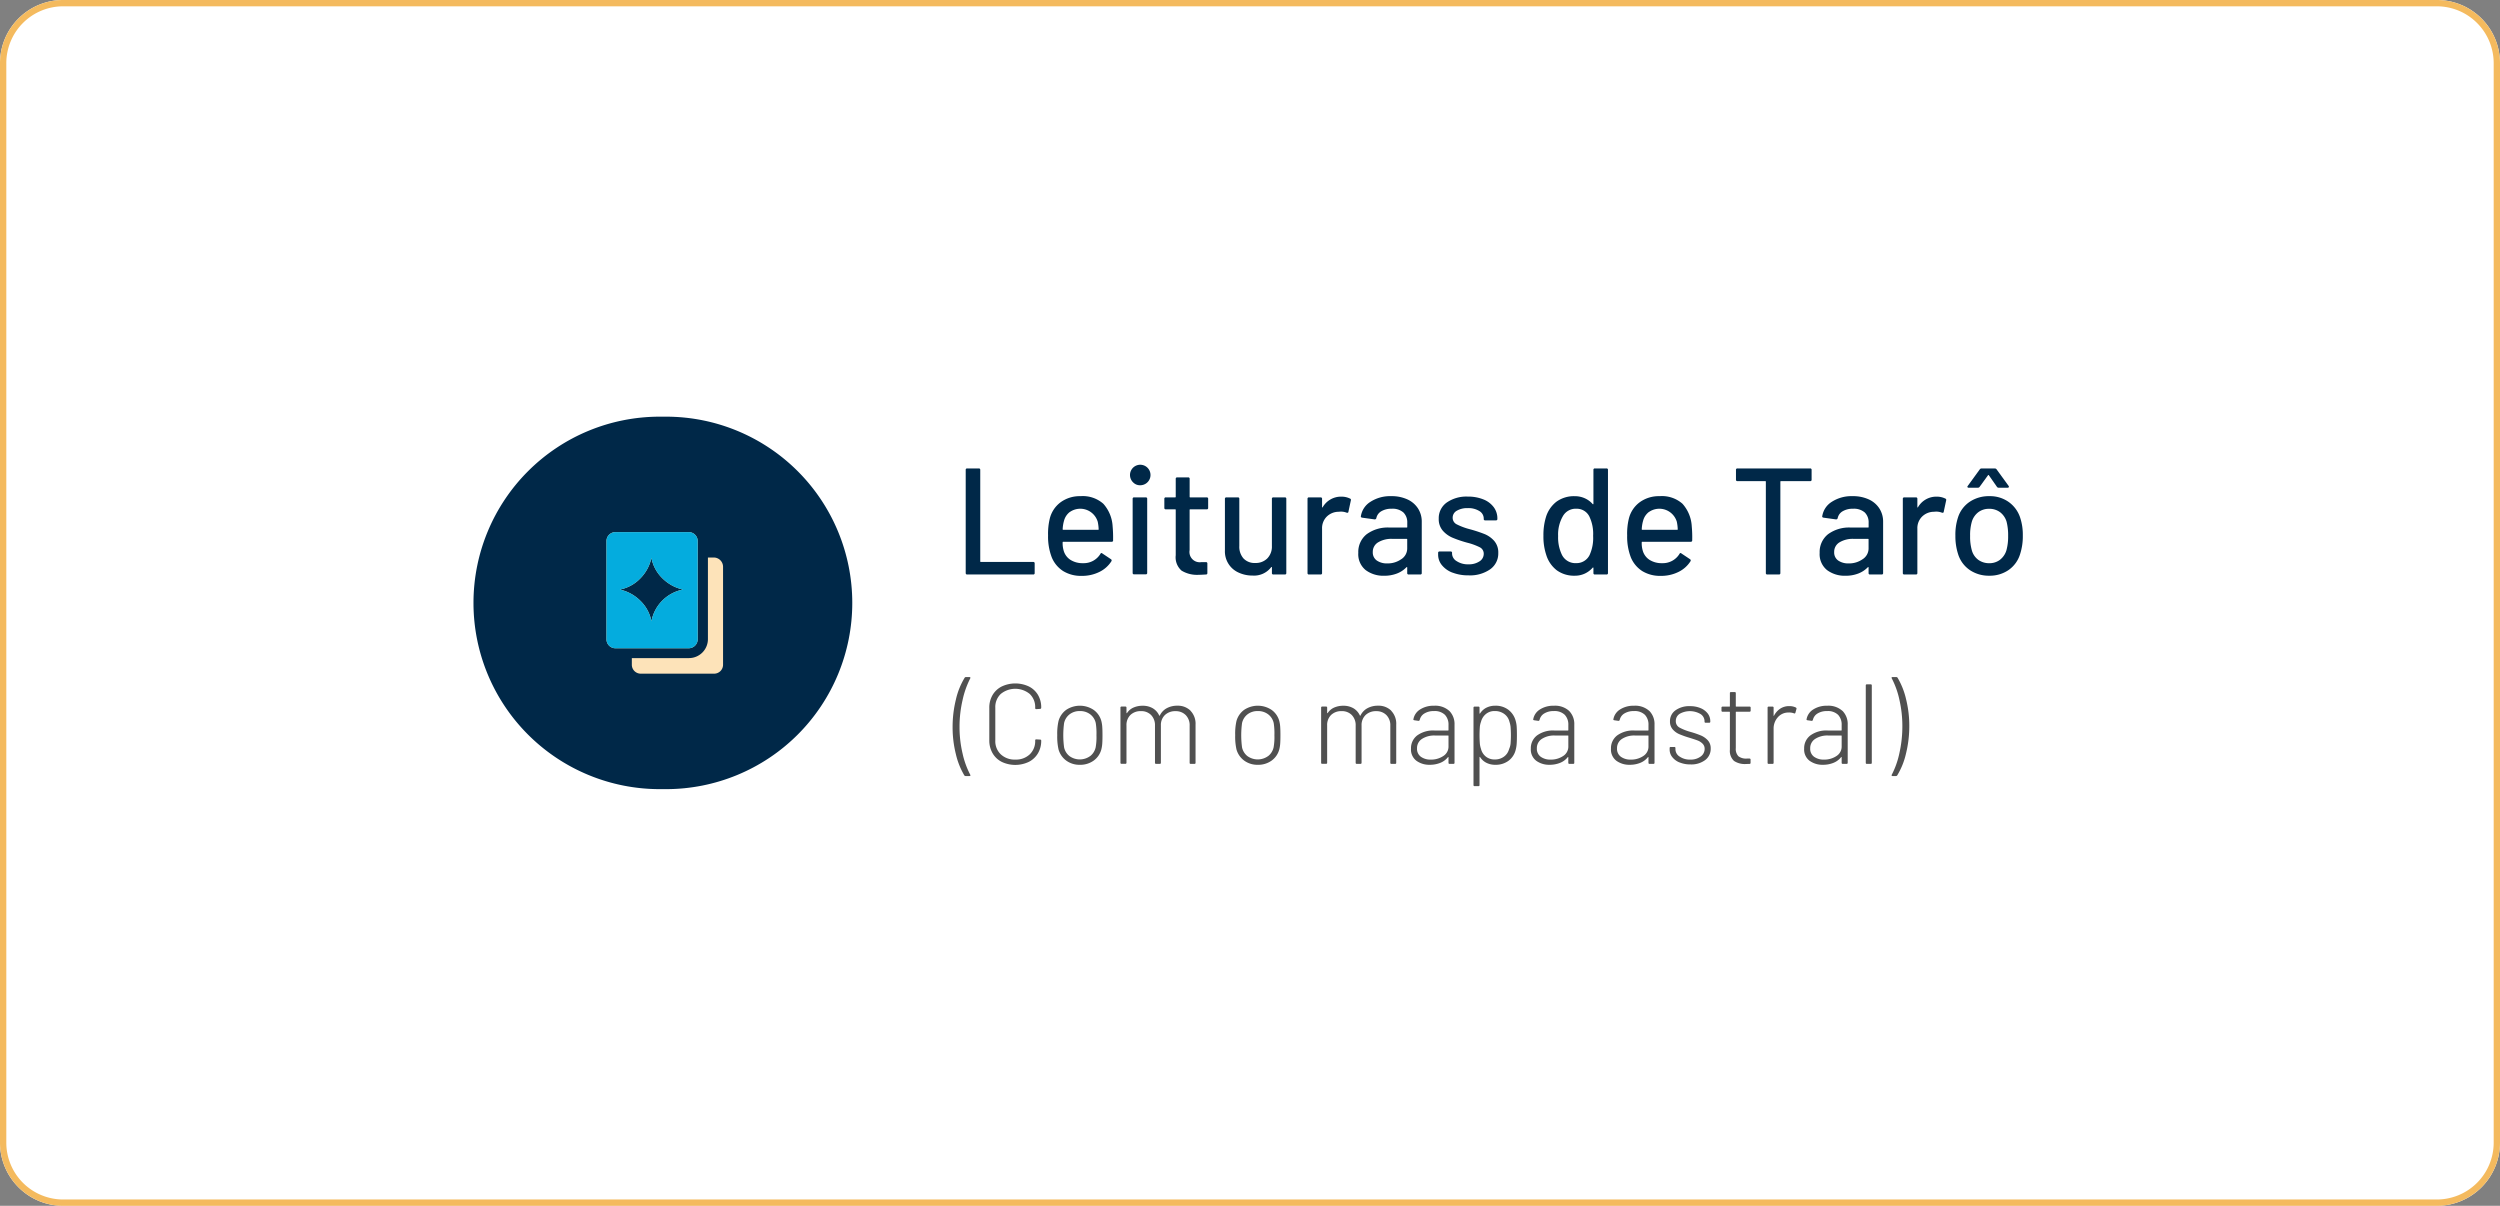 <svg xmlns="http://www.w3.org/2000/svg" xmlns:xlink="http://www.w3.org/1999/xlink" id="Grupo_298" data-name="Grupo 298" width="396" height="191" viewBox="0 0 396 191"><rect x="0" y="0" width="396" height="191" fill="#808080" stroke="none"/><defs><clipPath id="clip-path"><rect id="Ret&#xE2;ngulo_391" data-name="Ret&#xE2;ngulo 391" width="396" height="191" fill="none"></rect></clipPath><clipPath id="clip-path-2"><rect id="Ret&#xE2;ngulo_392" data-name="Ret&#xE2;ngulo 392" width="18.465" height="22.412" transform="translate(96.066 84.294)" fill="none"></rect></clipPath></defs><g id="Grupo_295" data-name="Grupo 295"><g id="Grupo_294" data-name="Grupo 294" clip-path="url(#clip-path)"><path id="Caminho_477" data-name="Caminho 477" d="M10,0H386a10,10,0,0,1,10,10V181a10,10,0,0,1-10,10H10A10,10,0,0,1,0,181V10A10,10,0,0,1,10,0" fill="#fff"></path><path id="Caminho_478" data-name="Caminho 478" d="M386,191H10A10.011,10.011,0,0,1,0,181V10A10.011,10.011,0,0,1,10,0H386a10.011,10.011,0,0,1,10,10V181a10.011,10.011,0,0,1-10,10M10,1a9.01,9.01,0,0,0-9,9V181a9.01,9.01,0,0,0,9,9H386a9.01,9.01,0,0,0,9-9V10a9.01,9.01,0,0,0-9-9Z" fill="#f4ba5e"></path><path id="Caminho_479" data-name="Caminho 479" d="M152.968,90.76V74.441a.213.213,0,0,1,.24-.241h1.824a.213.213,0,0,1,.24.241V88.912a.084.084,0,0,0,.1.1h8.28a.212.212,0,0,1,.24.24V90.76a.212.212,0,0,1-.24.24h-10.44a.212.212,0,0,1-.24-.24" fill="#002848"></path><path id="Caminho_480" data-name="Caminho 480" d="M176.319,85.577a.212.212,0,0,1-.24.24h-7.655a.085.085,0,0,0-.1.1,4.128,4.128,0,0,0,.145,1.249,2.566,2.566,0,0,0,1.067,1.5,3.569,3.569,0,0,0,2.028.54,3.087,3.087,0,0,0,2.737-1.464c.08-.16.183-.184.311-.073l1.368.913a.228.228,0,0,1,.073.311,4.654,4.654,0,0,1-1.909,1.7,6.114,6.114,0,0,1-2.8.624,5.378,5.378,0,0,1-2.952-.767,4.684,4.684,0,0,1-1.8-2.185,9.107,9.107,0,0,1-.577-3.432,10.182,10.182,0,0,1,.264-2.664,4.59,4.59,0,0,1,1.729-2.616,5.131,5.131,0,0,1,3.143-.96,4.9,4.9,0,0,1,3.624,1.212,5.835,5.835,0,0,1,1.464,3.565,19.05,19.05,0,0,1,.072,2.208M169.455,81.1a2.552,2.552,0,0,0-.912,1.381,5.653,5.653,0,0,0-.216,1.344.085.085,0,0,0,.1.1h5.5a.085.085,0,0,0,.1-.1,7.1,7.1,0,0,0-.145-1.176,2.887,2.887,0,0,0-4.416-1.549" fill="#002848"></path><path id="Caminho_481" data-name="Caminho 481" d="M179.512,76.431a1.624,1.624,0,1,1,1.1.433,1.493,1.493,0,0,1-1.1-.433m-.1,14.305V79.024a.211.211,0,0,1,.239-.24h1.824a.212.212,0,0,1,.241.24V90.736a.212.212,0,0,1-.241.239h-1.824a.211.211,0,0,1-.239-.239" fill="#002848"></path><path id="Caminho_482" data-name="Caminho 482" d="M191.127,80.68h-2.592a.086.086,0,0,0-.1.1v6.359a1.626,1.626,0,0,0,1.873,1.9h.7a.212.212,0,0,1,.239.24V90.76a.212.212,0,0,1-.239.24c-.513.033-.881.048-1.1.048a4.726,4.726,0,0,1-2.748-.66,2.8,2.8,0,0,1-.924-2.436V80.777a.085.085,0,0,0-.1-.1h-1.465a.211.211,0,0,1-.239-.239V79.025a.212.212,0,0,1,.239-.241h1.465a.084.084,0,0,0,.1-.095V75.857a.213.213,0,0,1,.241-.24H188.2a.212.212,0,0,1,.24.24v2.832a.085.085,0,0,0,.1.095h2.592a.213.213,0,0,1,.24.241v1.416a.211.211,0,0,1-.24.239" fill="#002848"></path><path id="Caminho_483" data-name="Caminho 483" d="M201.711,78.784h1.8a.212.212,0,0,1,.24.24V90.76a.212.212,0,0,1-.24.24h-1.8a.212.212,0,0,1-.24-.24v-.888a.057.057,0,0,0-.036-.061q-.036-.01-.084.036a3.406,3.406,0,0,1-2.953,1.321,5.166,5.166,0,0,1-2.171-.456,3.662,3.662,0,0,1-2.2-3.5V79.024a.212.212,0,0,1,.24-.24h1.8a.212.212,0,0,1,.241.24v7.464a2.8,2.8,0,0,0,.66,1.968,2.4,2.4,0,0,0,1.86.72,2.571,2.571,0,0,0,1.92-.732,2.668,2.668,0,0,0,.72-1.956V79.024a.212.212,0,0,1,.24-.24" fill="#002848"></path><path id="Caminho_484" data-name="Caminho 484" d="M213.855,78.976a.223.223,0,0,1,.12.288l-.384,1.8c-.015.143-.112.191-.288.143a2.53,2.53,0,0,0-.96-.168l-.336.025a2.7,2.7,0,0,0-1.86.779,2.58,2.58,0,0,0-.731,1.908V90.76a.213.213,0,0,1-.241.24h-1.824a.211.211,0,0,1-.239-.24V79.025a.211.211,0,0,1,.239-.24h1.824a.213.213,0,0,1,.241.24V80.3c0,.048.011.076.036.084s.044,0,.059-.036a3.347,3.347,0,0,1,2.952-1.68,3.082,3.082,0,0,1,1.392.312" fill="#002848"></path><path id="Caminho_485" data-name="Caminho 485" d="M222.939,79.108a3.913,3.913,0,0,1,1.679,1.44,3.819,3.819,0,0,1,.588,2.1V90.76a.212.212,0,0,1-.239.24h-1.824a.212.212,0,0,1-.24-.24V89.9c0-.08-.04-.1-.121-.049a4.156,4.156,0,0,1-1.523,1,5.524,5.524,0,0,1-2,.348,4.67,4.67,0,0,1-2.94-.9,3.225,3.225,0,0,1-1.164-2.724,3.586,3.586,0,0,1,1.308-2.94,5.632,5.632,0,0,1,3.659-1.069h2.689a.085.085,0,0,0,.1-.1v-.648a2.173,2.173,0,0,0-.613-1.644,2.59,2.59,0,0,0-1.859-.588,3.073,3.073,0,0,0-1.645.4,1.632,1.632,0,0,0-.779,1.068.254.254,0,0,1-.288.216L215.775,82c-.161-.032-.233-.1-.216-.193a3.269,3.269,0,0,1,1.512-2.315,5.739,5.739,0,0,1,3.312-.9,5.914,5.914,0,0,1,2.556.516m-.972,9.468a2.024,2.024,0,0,0,.936-1.7V85.456a.085.085,0,0,0-.1-.1h-2.256a4.059,4.059,0,0,0-2.256.552,1.742,1.742,0,0,0-.841,1.536,1.546,1.546,0,0,0,.637,1.344,2.8,2.8,0,0,0,1.668.456,3.686,3.686,0,0,0,2.208-.672" fill="#002848"></path><path id="Caminho_486" data-name="Caminho 486" d="M230.09,90.712a3.956,3.956,0,0,1-1.691-1.187,2.621,2.621,0,0,1-.6-1.668v-.265a.213.213,0,0,1,.24-.24h1.729a.212.212,0,0,1,.239.24v.12a1.43,1.43,0,0,0,.732,1.176,3.211,3.211,0,0,0,1.861.5,3,3,0,0,0,1.752-.468,1.4,1.4,0,0,0,.672-1.188,1.126,1.126,0,0,0-.624-1.044,9.825,9.825,0,0,0-2.017-.732,18.92,18.92,0,0,1-2.292-.78,4.256,4.256,0,0,1-1.56-1.128,2.771,2.771,0,0,1-.635-1.884,3.036,3.036,0,0,1,1.259-2.556,5.442,5.442,0,0,1,3.348-.948,6.385,6.385,0,0,1,2.46.444,3.754,3.754,0,0,1,1.645,1.236,2.953,2.953,0,0,1,.576,1.776v.072a.212.212,0,0,1-.24.24h-1.68a.212.212,0,0,1-.24-.24V82.12a1.378,1.378,0,0,0-.685-1.164,3.248,3.248,0,0,0-1.859-.468,3.213,3.213,0,0,0-1.716.409,1.242,1.242,0,0,0-.66,1.1,1.148,1.148,0,0,0,.635,1.056,10.231,10.231,0,0,0,2.052.768,22.11,22.11,0,0,1,2.317.756,4.143,4.143,0,0,1,1.572,1.1,2.773,2.773,0,0,1,.647,1.908,3.065,3.065,0,0,1-1.284,2.592,5.575,5.575,0,0,1-3.42.96,6.856,6.856,0,0,1-2.532-.432" fill="#002848"></path><path id="Caminho_487" data-name="Caminho 487" d="M252.639,74.2h1.824a.213.213,0,0,1,.24.241V90.76a.213.213,0,0,1-.24.24h-1.824a.212.212,0,0,1-.24-.24v-.792a.079.079,0,0,0-.036-.071c-.024-.017-.052-.009-.084.023a3.785,3.785,0,0,1-1.248.937,3.657,3.657,0,0,1-1.56.335,4.658,4.658,0,0,1-2.868-.852,4.847,4.847,0,0,1-1.668-2.412,9.139,9.139,0,0,1-.456-3.071,9.752,9.752,0,0,1,.384-2.9,4.888,4.888,0,0,1,1.656-2.471,4.7,4.7,0,0,1,2.952-.889,3.782,3.782,0,0,1,1.548.324,3.612,3.612,0,0,1,1.26.924q.048.048.084.024a.08.08,0,0,0,.036-.072V74.441a.212.212,0,0,1,.24-.241m-.288,10.68a6.33,6.33,0,0,0-.6-3.072,2.219,2.219,0,0,0-2.04-1.224,2.324,2.324,0,0,0-2.136,1.152,5.8,5.8,0,0,0-.768,3.168,6.34,6.34,0,0,0,.6,2.976,2.384,2.384,0,0,0,2.28,1.32,2.29,2.29,0,0,0,2.112-1.3,6.492,6.492,0,0,0,.552-3.024" fill="#002848"></path><path id="Caminho_488" data-name="Caminho 488" d="M268.046,85.577a.212.212,0,0,1-.24.24h-7.655a.085.085,0,0,0-.1.1,4.127,4.127,0,0,0,.145,1.249,2.566,2.566,0,0,0,1.067,1.5,3.569,3.569,0,0,0,2.028.54,3.087,3.087,0,0,0,2.737-1.464c.08-.16.183-.184.311-.073l1.368.913a.228.228,0,0,1,.073.311,4.654,4.654,0,0,1-1.909,1.7,6.114,6.114,0,0,1-2.8.624,5.378,5.378,0,0,1-2.952-.767,4.685,4.685,0,0,1-1.8-2.185,9.107,9.107,0,0,1-.577-3.432,10.183,10.183,0,0,1,.264-2.664,4.589,4.589,0,0,1,1.729-2.616,5.131,5.131,0,0,1,3.143-.96A4.9,4.9,0,0,1,266.51,79.8a5.835,5.835,0,0,1,1.464,3.565,19.05,19.05,0,0,1,.072,2.208M261.182,81.1a2.552,2.552,0,0,0-.912,1.381,5.653,5.653,0,0,0-.216,1.344.085.085,0,0,0,.1.1h5.5a.085.085,0,0,0,.1-.1,7.1,7.1,0,0,0-.145-1.176,2.887,2.887,0,0,0-4.416-1.549" fill="#002848"></path><path id="Caminho_489" data-name="Caminho 489" d="M286.958,74.44v1.535a.212.212,0,0,1-.24.24H282.11a.085.085,0,0,0-.1.1V90.759a.213.213,0,0,1-.24.241H279.95a.213.213,0,0,1-.24-.241V76.311a.085.085,0,0,0-.1-.1h-4.392a.212.212,0,0,1-.24-.24V74.44a.212.212,0,0,1,.24-.24h11.5a.212.212,0,0,1,.24.24" fill="#002848"></path><path id="Caminho_490" data-name="Caminho 490" d="M296.019,79.108a3.918,3.918,0,0,1,1.679,1.44,3.828,3.828,0,0,1,.588,2.1V90.76a.212.212,0,0,1-.24.24h-1.824a.211.211,0,0,1-.239-.24V89.9c0-.08-.041-.1-.121-.049a4.152,4.152,0,0,1-1.524,1,5.517,5.517,0,0,1-2,.348,4.666,4.666,0,0,1-2.939-.9,3.225,3.225,0,0,1-1.164-2.724,3.588,3.588,0,0,1,1.307-2.94,5.637,5.637,0,0,1,3.66-1.069h2.688a.085.085,0,0,0,.1-.1v-.648a2.173,2.173,0,0,0-.613-1.644,2.6,2.6,0,0,0-1.86-.588,3.069,3.069,0,0,0-1.644.4,1.63,1.63,0,0,0-.78,1.068.254.254,0,0,1-.288.216L288.855,82c-.161-.032-.233-.1-.217-.193a3.269,3.269,0,0,1,1.512-2.315,5.741,5.741,0,0,1,3.312-.9,5.919,5.919,0,0,1,2.557.516m-.973,9.468a2.025,2.025,0,0,0,.937-1.7V85.456a.086.086,0,0,0-.1-.1H293.63a4.059,4.059,0,0,0-2.256.552,1.741,1.741,0,0,0-.84,1.536,1.548,1.548,0,0,0,.636,1.344,2.8,2.8,0,0,0,1.668.456,3.686,3.686,0,0,0,2.208-.672" fill="#002848"></path><path id="Caminho_491" data-name="Caminho 491" d="M308.151,78.976a.225.225,0,0,1,.12.288l-.384,1.8c-.016.143-.112.191-.288.143a2.534,2.534,0,0,0-.96-.168l-.336.025a2.693,2.693,0,0,0-1.86.779,2.581,2.581,0,0,0-.732,1.908V90.76a.213.213,0,0,1-.24.24h-1.824a.212.212,0,0,1-.24-.24V79.025a.212.212,0,0,1,.24-.24h1.824a.213.213,0,0,1,.24.24V80.3q0,.072.036.084c.024.009.044,0,.06-.036a3.347,3.347,0,0,1,2.952-1.68,3.082,3.082,0,0,1,1.392.312" fill="#002848"></path><path id="Caminho_492" data-name="Caminho 492" d="M312.014,90.292a4.72,4.72,0,0,1-1.848-2.508,9.234,9.234,0,0,1-.433-2.928,8.835,8.835,0,0,1,.409-2.881,4.716,4.716,0,0,1,1.847-2.483,5.441,5.441,0,0,1,3.145-.9,5.1,5.1,0,0,1,3.011.9,4.916,4.916,0,0,1,1.836,2.46,8.649,8.649,0,0,1,.433,2.88,9.177,9.177,0,0,1-.433,2.952,4.761,4.761,0,0,1-1.823,2.508,5.22,5.22,0,0,1-3.049.9,5.368,5.368,0,0,1-3.1-.9m-.361-13.128c-.032-.056-.015-.124.049-.2l1.9-2.616a.346.346,0,0,1,.312-.144h2.04a.348.348,0,0,1,.312.144l1.9,2.616a.2.2,0,0,1,.048.143.141.141,0,0,1-.048.1.2.2,0,0,1-.144.048H316.6a.321.321,0,0,1-.288-.145l-1.272-1.823a.078.078,0,0,0-.072-.048.076.076,0,0,0-.072.048l-1.32,1.823a.322.322,0,0,1-.288.145h-1.44a.2.2,0,0,1-.193-.084m5.137,11.5a2.961,2.961,0,0,0,1.031-1.524,8.192,8.192,0,0,0,.265-2.256,8.725,8.725,0,0,0-.24-2.232,2.952,2.952,0,0,0-1.033-1.524,2.834,2.834,0,0,0-1.752-.54,2.762,2.762,0,0,0-1.7.54,2.955,2.955,0,0,0-1.031,1.524,7.625,7.625,0,0,0-.265,2.232,7.884,7.884,0,0,0,.265,2.256,2.8,2.8,0,0,0,1.02,1.524,2.894,2.894,0,0,0,1.763.54,2.732,2.732,0,0,0,1.681-.54" fill="#002848"></path><path id="Caminho_493" data-name="Caminho 493" d="M152.746,122.818a11.89,11.89,0,0,1-1.342-3.385,17.436,17.436,0,0,1-.512-4.248,18.065,18.065,0,0,1,.522-4.374,11.576,11.576,0,0,1,1.386-3.455.242.242,0,0,1,.216-.108h.54a.153.153,0,0,1,.144.062.148.148,0,0,1-.018.154,14.089,14.089,0,0,0-1.215,3.447,18.682,18.682,0,0,0-.477,4.239,18.144,18.144,0,0,0,.477,4.185,13.5,13.5,0,0,0,1.215,3.375.272.272,0,0,1,.036.108c0,.071-.054.107-.162.107h-.594a.243.243,0,0,1-.216-.107" fill="#505050"></path><path id="Caminho_494" data-name="Caminho 494" d="M158.667,120.676a3.486,3.486,0,0,1-1.448-1.377,4.008,4.008,0,0,1-.514-2.043v-5.13a3.919,3.919,0,0,1,.514-2.025,3.533,3.533,0,0,1,1.448-1.359,5.043,5.043,0,0,1,4.3-.008,3.477,3.477,0,0,1,1.448,1.34,3.835,3.835,0,0,1,.514,2v.018a.2.2,0,0,1-.054.145.178.178,0,0,1-.127.053l-.594.036a.158.158,0,0,1-.179-.18v-.054a2.852,2.852,0,0,0-.865-2.169,3.625,3.625,0,0,0-4.59,0,2.851,2.851,0,0,0-.864,2.169v5.22a2.865,2.865,0,0,0,.873,2.179,3.2,3.2,0,0,0,2.295.828,3.17,3.17,0,0,0,2.286-.828,2.881,2.881,0,0,0,.865-2.179v-.035c0-.109.059-.162.179-.162l.594.036c.12,0,.181.053.181.161a3.879,3.879,0,0,1-.514,2.008,3.524,3.524,0,0,1-1.448,1.358,5.005,5.005,0,0,1-4.3,0" fill="#505050"></path><path id="Caminho_495" data-name="Caminho 495" d="M168.892,120.478a3.288,3.288,0,0,1-1.224-1.781,9.215,9.215,0,0,1-.2-2.25,8.975,8.975,0,0,1,.2-2.233,3.261,3.261,0,0,1,1.215-1.772,3.916,3.916,0,0,1,4.356.009,3.187,3.187,0,0,1,1.215,1.763,5.11,5.11,0,0,1,.144.927c.024.343.036.777.036,1.306,0,.551-.012,1-.036,1.332a5.09,5.09,0,0,1-.144.918,3.182,3.182,0,0,1-1.215,1.781,3.6,3.6,0,0,1-2.187.666,3.53,3.53,0,0,1-2.16-.666m3.789-.711a2.4,2.4,0,0,0,.873-1.395,9.2,9.2,0,0,0,.126-1.908,10.537,10.537,0,0,0-.108-1.908,2.365,2.365,0,0,0-.873-1.4,2.6,2.6,0,0,0-1.647-.523,2.569,2.569,0,0,0-1.638.523,2.381,2.381,0,0,0-.864,1.4,14.508,14.508,0,0,0,0,3.816,2.392,2.392,0,0,0,.864,1.4,2.8,2.8,0,0,0,3.267-.01" fill="#505050"></path><path id="Caminho_496" data-name="Caminho 496" d="M188.583,112.594a2.944,2.944,0,0,1,.792,2.179v6.048a.158.158,0,0,1-.18.179h-.576a.158.158,0,0,1-.18-.179v-5.869a2.274,2.274,0,0,0-.621-1.683,2.183,2.183,0,0,0-1.611-.62,2.337,2.337,0,0,0-1.683.611,2.188,2.188,0,0,0-.638,1.656v5.9a.159.159,0,0,1-.181.179h-.576a.159.159,0,0,1-.18-.179v-5.869a2.293,2.293,0,0,0-.612-1.683,2.149,2.149,0,0,0-1.6-.62,2.294,2.294,0,0,0-1.682.611,2.22,2.22,0,0,0-.621,1.656v5.9a.159.159,0,0,1-.181.179h-.594a.158.158,0,0,1-.179-.179v-8.712a.159.159,0,0,1,.179-.181h.594a.161.161,0,0,1,.181.181v.809a.055.055,0,0,0,.036.054.034.034,0,0,0,.053-.018,2.347,2.347,0,0,1,1.017-.864,3.506,3.506,0,0,1,1.449-.288,3.08,3.08,0,0,1,1.612.4,2.545,2.545,0,0,1,1.016,1.143c.025.049.054.055.09.018a2.6,2.6,0,0,1,1.1-1.17,3.424,3.424,0,0,1,1.674-.4,2.846,2.846,0,0,1,2.1.792" fill="#505050"></path><path id="Caminho_497" data-name="Caminho 497" d="M197.079,120.478a3.288,3.288,0,0,1-1.224-1.781,9.215,9.215,0,0,1-.2-2.25,8.975,8.975,0,0,1,.2-2.233,3.261,3.261,0,0,1,1.215-1.772,3.916,3.916,0,0,1,4.356.009,3.187,3.187,0,0,1,1.215,1.763,5.111,5.111,0,0,1,.144.927c.024.343.036.777.036,1.306,0,.551-.012,1-.036,1.332a5.092,5.092,0,0,1-.144.918,3.182,3.182,0,0,1-1.215,1.781,3.6,3.6,0,0,1-2.187.666,3.53,3.53,0,0,1-2.16-.666m3.789-.711a2.4,2.4,0,0,0,.873-1.395,9.2,9.2,0,0,0,.126-1.908,10.537,10.537,0,0,0-.108-1.908,2.365,2.365,0,0,0-.873-1.4,2.6,2.6,0,0,0-1.647-.523,2.569,2.569,0,0,0-1.638.523,2.381,2.381,0,0,0-.864,1.4,14.508,14.508,0,0,0,0,3.816,2.392,2.392,0,0,0,.864,1.4,2.8,2.8,0,0,0,3.267-.01" fill="#505050"></path><path id="Caminho_498" data-name="Caminho 498" d="M220.371,112.594a2.948,2.948,0,0,1,.792,2.179v6.048a.159.159,0,0,1-.18.179h-.576a.159.159,0,0,1-.181-.179v-5.869a2.278,2.278,0,0,0-.62-1.683,2.183,2.183,0,0,0-1.611-.62,2.338,2.338,0,0,0-1.684.611,2.188,2.188,0,0,0-.638,1.656v5.9a.159.159,0,0,1-.18.179h-.576a.158.158,0,0,1-.18-.179v-5.869a2.293,2.293,0,0,0-.612-1.683,2.153,2.153,0,0,0-1.6-.62,2.3,2.3,0,0,0-1.683.611,2.219,2.219,0,0,0-.621,1.656v5.9a.158.158,0,0,1-.18.179h-.594a.158.158,0,0,1-.18-.179v-8.712a.16.16,0,0,1,.18-.181h.594a.16.16,0,0,1,.18.181v.809a.055.055,0,0,0,.036.054.034.034,0,0,0,.053-.018,2.344,2.344,0,0,1,1.018-.864,3.506,3.506,0,0,1,1.449-.288,3.079,3.079,0,0,1,1.611.4,2.553,2.553,0,0,1,1.017,1.143q.036.074.09.018a2.6,2.6,0,0,1,1.1-1.17,3.427,3.427,0,0,1,1.674-.4,2.85,2.85,0,0,1,2.106.792" fill="#505050"></path><path id="Caminho_499" data-name="Caminho 499" d="M229.569,112.6a2.963,2.963,0,0,1,.828,2.205v6.012a.159.159,0,0,1-.18.18h-.593a.159.159,0,0,1-.181-.18v-.846a.062.062,0,0,0-.026-.054c-.019-.012-.04-.006-.064.019a2.925,2.925,0,0,1-1.215.9,4.354,4.354,0,0,1-1.665.306,3.466,3.466,0,0,1-2.105-.63,2.227,2.227,0,0,1-.865-1.926,2.528,2.528,0,0,1,.991-2.1,4.3,4.3,0,0,1,2.717-.775h2.161a.063.063,0,0,0,.071-.072v-.81a2.228,2.228,0,0,0-.566-1.6,2.3,2.3,0,0,0-1.738-.594,2.77,2.77,0,0,0-1.512.378,1.587,1.587,0,0,0-.738,1.008c-.036.12-.108.175-.216.162l-.629-.09c-.133-.023-.187-.072-.163-.143a2.285,2.285,0,0,1,1.053-1.567,3.93,3.93,0,0,1,2.223-.594,3.289,3.289,0,0,1,2.412.819m-.963,7.155a1.76,1.76,0,0,0,.837-1.548v-1.638a.064.064,0,0,0-.071-.072H227.3a3.563,3.563,0,0,0-2.061.54,1.718,1.718,0,0,0-.782,1.494,1.546,1.546,0,0,0,.611,1.332,2.576,2.576,0,0,0,1.566.451,3.47,3.47,0,0,0,1.971-.559" fill="#505050"></path><path id="Caminho_500" data-name="Caminho 500" d="M240.243,115.105q.036.513.036,1.341t-.036,1.341a5.011,5.011,0,0,1-.144.927,3.066,3.066,0,0,1-1.125,1.773,3.374,3.374,0,0,1-2.115.656,3.08,3.08,0,0,1-1.413-.314,2.512,2.512,0,0,1-1-.909c-.023-.024-.045-.034-.062-.028s-.028.028-.028.064v4.391a.159.159,0,0,1-.18.181h-.593a.161.161,0,0,1-.181-.181V112.108a.161.161,0,0,1,.181-.181h.593a.159.159,0,0,1,.18.181v.863c0,.037.009.058.028.064s.039,0,.062-.027a2.522,2.522,0,0,1,1-.91,3.092,3.092,0,0,1,1.413-.314,3.307,3.307,0,0,1,2.07.647,3.232,3.232,0,0,1,1.153,1.746,4.265,4.265,0,0,1,.161.928m-1.17,3.465a2.66,2.66,0,0,0,.2-.756,17.014,17.014,0,0,0,0-2.709,3.837,3.837,0,0,0-.179-.783,2.1,2.1,0,0,0-.811-1.225,2.47,2.47,0,0,0-1.512-.467,2.12,2.12,0,0,0-1.413.477,2.328,2.328,0,0,0-.764,1.215,3.177,3.177,0,0,0-.181.756,17.8,17.8,0,0,0,0,2.771,3.819,3.819,0,0,0,.181.792,2.241,2.241,0,0,0,.764,1.2,2.179,2.179,0,0,0,1.413.459,2.385,2.385,0,0,0,1.422-.423,2.11,2.11,0,0,0,.811-1.108Z" fill="#505050"></path><path id="Caminho_501" data-name="Caminho 501" d="M248.54,112.6a2.963,2.963,0,0,1,.828,2.205v6.012a.159.159,0,0,1-.18.18H248.6a.159.159,0,0,1-.181-.18v-.846a.062.062,0,0,0-.026-.054c-.019-.012-.04-.006-.064.019a2.925,2.925,0,0,1-1.215.9,4.354,4.354,0,0,1-1.665.306,3.466,3.466,0,0,1-2.1-.63,2.227,2.227,0,0,1-.865-1.926,2.528,2.528,0,0,1,.991-2.1,4.3,4.3,0,0,1,2.717-.775h2.161a.063.063,0,0,0,.071-.072v-.81a2.228,2.228,0,0,0-.566-1.6,2.3,2.3,0,0,0-1.738-.594,2.77,2.77,0,0,0-1.512.378,1.587,1.587,0,0,0-.738,1.008c-.036.12-.108.175-.216.162l-.629-.09c-.133-.023-.187-.072-.163-.143a2.285,2.285,0,0,1,1.053-1.567,3.93,3.93,0,0,1,2.223-.594,3.289,3.289,0,0,1,2.412.819m-.963,7.155a1.76,1.76,0,0,0,.837-1.548v-1.638a.064.064,0,0,0-.071-.072h-2.071a3.563,3.563,0,0,0-2.061.54,1.718,1.718,0,0,0-.782,1.494,1.546,1.546,0,0,0,.611,1.332,2.576,2.576,0,0,0,1.566.451,3.47,3.47,0,0,0,1.971-.559" fill="#505050"></path><path id="Caminho_502" data-name="Caminho 502" d="M261.248,112.6a2.963,2.963,0,0,1,.828,2.205v6.012a.159.159,0,0,1-.18.18H261.3a.159.159,0,0,1-.181-.18v-.846a.062.062,0,0,0-.026-.054c-.019-.012-.04-.006-.064.019a2.925,2.925,0,0,1-1.215.9,4.354,4.354,0,0,1-1.665.306,3.466,3.466,0,0,1-2.105-.63,2.227,2.227,0,0,1-.865-1.926,2.528,2.528,0,0,1,.991-2.1,4.3,4.3,0,0,1,2.717-.775h2.161a.063.063,0,0,0,.071-.072v-.81a2.228,2.228,0,0,0-.566-1.6,2.3,2.3,0,0,0-1.738-.594,2.77,2.77,0,0,0-1.512.378,1.587,1.587,0,0,0-.738,1.008c-.036.12-.108.175-.216.162l-.629-.09c-.133-.023-.187-.072-.163-.143a2.285,2.285,0,0,1,1.053-1.567,3.93,3.93,0,0,1,2.223-.594,3.289,3.289,0,0,1,2.412.819m-.963,7.155a1.76,1.76,0,0,0,.837-1.548v-1.638a.064.064,0,0,0-.071-.072H258.98a3.563,3.563,0,0,0-2.061.54,1.718,1.718,0,0,0-.782,1.494,1.546,1.546,0,0,0,.611,1.332,2.576,2.576,0,0,0,1.566.451,3.471,3.471,0,0,0,1.971-.559" fill="#505050"></path><path id="Caminho_503" data-name="Caminho 503" d="M266.045,120.775a2.777,2.777,0,0,1-1.16-.855,1.9,1.9,0,0,1-.414-1.188V118.5a.158.158,0,0,1,.179-.18h.558a.16.16,0,0,1,.181.18v.2a1.38,1.38,0,0,0,.666,1.142,2.825,2.825,0,0,0,1.691.478,2.612,2.612,0,0,0,1.639-.486,1.472,1.472,0,0,0,.63-1.206,1.124,1.124,0,0,0-.324-.828,2.212,2.212,0,0,0-.765-.5c-.295-.113-.735-.26-1.323-.44a14.853,14.853,0,0,1-1.62-.576,2.867,2.867,0,0,1-1.036-.766,1.854,1.854,0,0,1-.423-1.251,2.09,2.09,0,0,1,.874-1.755,3.723,3.723,0,0,1,2.294-.656,4.207,4.207,0,0,1,1.683.315,2.735,2.735,0,0,1,1.135.855,1.991,1.991,0,0,1,.4,1.224v.053a.159.159,0,0,1-.18.181h-.557A.161.161,0,0,1,270,114.3v-.053a1.367,1.367,0,0,0-.638-1.143,3.314,3.314,0,0,0-3.3-.036,1.322,1.322,0,0,0-.613,1.142,1.122,1.122,0,0,0,.568,1.027,8.2,8.2,0,0,0,1.772.7,14.851,14.851,0,0,1,1.665.575,3.131,3.131,0,0,1,1.072.766,1.844,1.844,0,0,1,.45,1.287,2.221,2.221,0,0,1-.873,1.827,3.647,3.647,0,0,1-2.331.692,4.394,4.394,0,0,1-1.72-.314" fill="#505050"></path><path id="Caminho_504" data-name="Caminho 504" d="M277.124,112.738h-2.1c-.049,0-.073.023-.073.071V118.5a1.664,1.664,0,0,0,.414,1.287,1.974,1.974,0,0,0,1.332.369h.414a.159.159,0,0,1,.18.18v.486a.159.159,0,0,1-.18.18l-.54.017a3.111,3.111,0,0,1-1.9-.485,2.159,2.159,0,0,1-.657-1.782v-5.941a.063.063,0,0,0-.072-.071h-1.08a.159.159,0,0,1-.179-.181v-.449a.159.159,0,0,1,.179-.181h1.08a.063.063,0,0,0,.072-.071V109.8a.159.159,0,0,1,.18-.179h.577a.158.158,0,0,1,.179.179v2.053c0,.048.024.071.073.071h2.1a.161.161,0,0,1,.181.181v.449a.161.161,0,0,1-.181.181" fill="#505050"></path><path id="Caminho_505" data-name="Caminho 505" d="M284.451,112.072a.18.18,0,0,1,.107.233l-.162.577a.153.153,0,0,1-.234.108,2.234,2.234,0,0,0-.9-.126,2.18,2.18,0,0,0-1.666.765,2.673,2.673,0,0,0-.656,1.827v5.364a.159.159,0,0,1-.18.18h-.594a.159.159,0,0,1-.18-.18v-8.712a.16.16,0,0,1,.18-.181h.594a.16.16,0,0,1,.18.181v1.224c0,.036.009.056.027.062s.033-.009.045-.045a2.958,2.958,0,0,1,.981-1.1,2.515,2.515,0,0,1,1.413-.4,2.308,2.308,0,0,1,1.045.216" fill="#505050"></path><path id="Caminho_506" data-name="Caminho 506" d="M291.848,112.6a2.963,2.963,0,0,1,.828,2.205v6.012a.159.159,0,0,1-.18.18H291.9a.159.159,0,0,1-.181-.18v-.846a.062.062,0,0,0-.026-.054c-.019-.012-.04-.006-.064.019a2.924,2.924,0,0,1-1.215.9,4.354,4.354,0,0,1-1.665.306,3.466,3.466,0,0,1-2.105-.63,2.227,2.227,0,0,1-.865-1.926,2.528,2.528,0,0,1,.991-2.1,4.3,4.3,0,0,1,2.717-.775h2.161a.063.063,0,0,0,.071-.072v-.81a2.228,2.228,0,0,0-.566-1.6,2.3,2.3,0,0,0-1.738-.594,2.77,2.77,0,0,0-1.512.378,1.587,1.587,0,0,0-.738,1.008c-.036.12-.108.175-.216.162l-.629-.09c-.133-.023-.187-.072-.163-.143a2.285,2.285,0,0,1,1.053-1.567,3.93,3.93,0,0,1,2.223-.594,3.289,3.289,0,0,1,2.412.819m-.963,7.155a1.76,1.76,0,0,0,.837-1.548v-1.638a.064.064,0,0,0-.071-.072H289.58a3.563,3.563,0,0,0-2.061.54,1.718,1.718,0,0,0-.782,1.494,1.546,1.546,0,0,0,.611,1.332,2.576,2.576,0,0,0,1.566.451,3.471,3.471,0,0,0,1.971-.559" fill="#505050"></path><path id="Caminho_507" data-name="Caminho 507" d="M295.538,120.82V108.58a.159.159,0,0,1,.18-.18h.593a.159.159,0,0,1,.181.18v12.24a.159.159,0,0,1-.181.18h-.593a.159.159,0,0,1-.18-.18" fill="#505050"></path><path id="Caminho_508" data-name="Caminho 508" d="M300.578,107.356a11.873,11.873,0,0,1,1.341,3.384,17.45,17.45,0,0,1,.513,4.248,18.115,18.115,0,0,1-.522,4.374,11.621,11.621,0,0,1-1.387,3.456.244.244,0,0,1-.216.107h-.521a.154.154,0,0,1-.145-.062.147.147,0,0,1,.019-.153,13.349,13.349,0,0,0,1.206-3.42,19.285,19.285,0,0,0,.468-4.266,18.572,18.572,0,0,0-.468-4.177,13.383,13.383,0,0,0-1.206-3.384.273.273,0,0,1-.036-.107q0-.108.162-.108h.575a.244.244,0,0,1,.217.108" fill="#505050"></path><path id="Caminho_509" data-name="Caminho 509" d="M104.5,66h1a29.5,29.5,0,0,1,0,59h-1a29.5,29.5,0,0,1,0-59" fill="#002848"></path></g></g><g id="Grupo_297" data-name="Grupo 297"><g id="Grupo_296" data-name="Grupo 296" clip-path="url(#clip-path-2)"><path id="Caminho_510" data-name="Caminho 510" d="M110.514,101.209V85.7a1.415,1.415,0,0,0-1.409-1.41H97.476a1.413,1.413,0,0,0-1.41,1.41v15.575a1.414,1.414,0,0,0,1.41,1.41h11.629a1.432,1.432,0,0,0,1.411-1.451v-.029Zm-7.33-2.815a6.122,6.122,0,0,0-1.762-3.242,6.639,6.639,0,0,0-3.242-1.766,6.123,6.123,0,0,0,3.242-1.762,6.632,6.632,0,0,0,1.762-3.242,6.123,6.123,0,0,0,1.762,3.242,6.637,6.637,0,0,0,3.242,1.762,6.315,6.315,0,0,0-5,5Z" fill="#fde3b9"></path><path id="Caminho_511" data-name="Caminho 511" d="M113.122,88.312h-.987v12.9a3.008,3.008,0,0,1-2.985,3.031h-9.068V105.3a1.413,1.413,0,0,0,1.41,1.41h11.63a1.413,1.413,0,0,0,1.41-1.41V89.791a1.475,1.475,0,0,0-1.41-1.48Z" fill="#fde3b9"></path><path id="Caminho_512" data-name="Caminho 512" d="M110.514,101.209V85.7a1.415,1.415,0,0,0-1.409-1.41H97.476a1.413,1.413,0,0,0-1.41,1.41v15.575a1.414,1.414,0,0,0,1.41,1.41h11.629a1.432,1.432,0,0,0,1.411-1.451v-.029Zm-7.33-2.815a6.122,6.122,0,0,0-1.762-3.242,6.639,6.639,0,0,0-3.242-1.766,6.123,6.123,0,0,0,3.242-1.762,6.632,6.632,0,0,0,1.762-3.242,6.123,6.123,0,0,0,1.762,3.242,6.637,6.637,0,0,0,3.242,1.762,6.315,6.315,0,0,0-5,5Z" fill="#04acde"></path></g></g></svg>